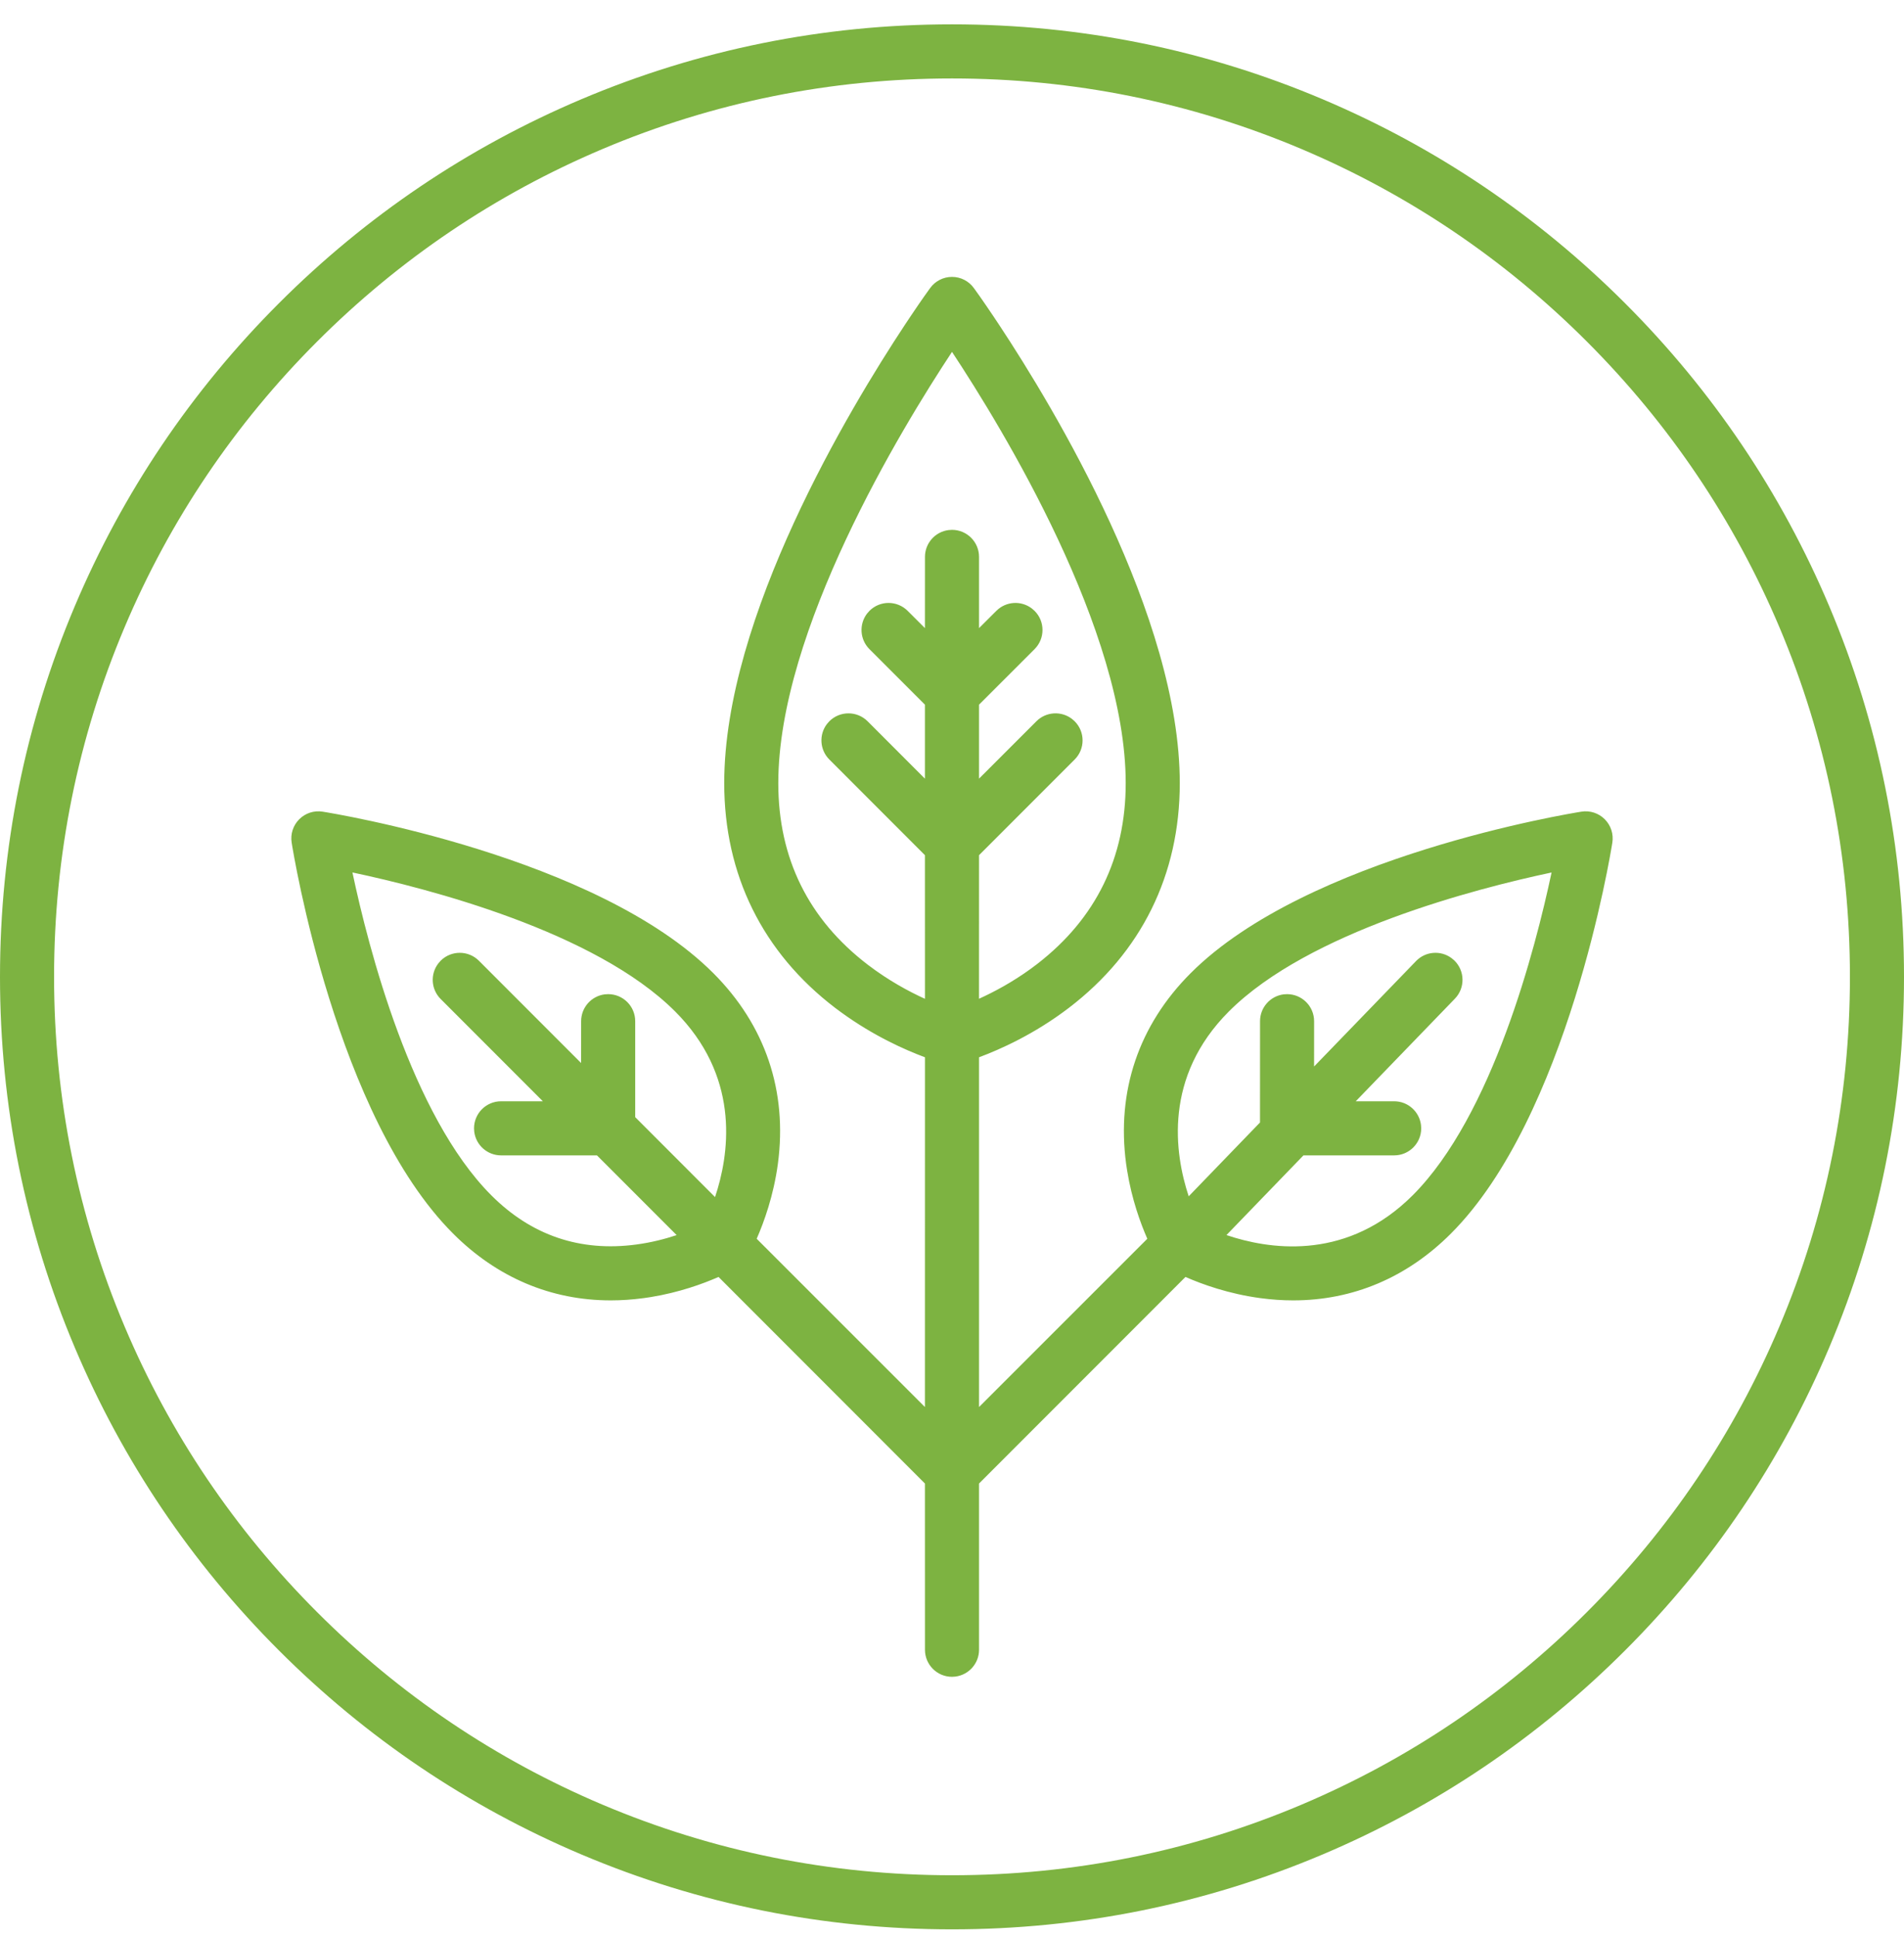 <?xml version="1.0" encoding="UTF-8"?><svg version="1.1" width="60px" height="61px" viewBox="0 0 60.0 61.0" xmlns="http://www.w3.org/2000/svg" xmlns:xlink="http://www.w3.org/1999/xlink"><defs><clipPath id="i0"><path d="M1680,0 L1680,4198 L0,4198 L0,0 L1680,0 Z"></path></clipPath><clipPath id="i1"><path d="M30,0 C34.05,0 37.979,0.793 41.678,2.358 C45.25,3.869 48.458,6.032 51.213,8.787 C53.968,11.542 56.131,14.75 57.642,18.322 C59.207,22.021 60,25.95 60,30 C60,34.05 59.207,37.979 57.642,41.678 C56.131,45.25 53.968,48.458 51.213,51.213 C48.458,53.968 45.25,56.131 41.678,57.642 C37.979,59.207 34.05,60 30,60 C25.95,60 22.021,59.207 18.322,57.642 C14.75,56.131 11.542,53.968 8.787,51.213 C6.032,48.458 3.869,45.25 2.358,41.678 C0.793,37.979 0,34.05 0,30 C0,25.95 0.793,22.021 2.358,18.322 C3.869,14.75 6.032,11.542 8.787,8.787 C11.542,6.032 14.75,3.869 18.322,2.358 C22.021,0.793 25.95,0 30,0 Z M30,1.704 C26.18,1.704 22.474,2.452 18.986,3.927 C15.617,5.352 12.591,7.393 9.992,9.992 C7.393,12.591 5.352,15.617 3.927,18.986 C2.452,22.474 1.704,26.18 1.704,30 C1.704,33.82 2.452,37.526 3.927,41.014 C5.352,44.383 7.393,47.409 9.992,50.008 C12.591,52.607 15.617,54.648 18.986,56.073 C22.474,57.548 26.18,58.296 30,58.296 C33.82,58.296 37.526,57.548 41.014,56.073 C44.383,54.648 47.409,52.607 50.008,50.008 C52.607,47.409 54.648,44.383 56.073,41.014 C57.548,37.526 58.296,33.82 58.296,30 C58.296,26.18 57.548,22.474 56.073,18.986 C54.648,15.617 52.607,12.591 50.008,9.992 C47.409,7.393 44.383,5.352 41.014,3.927 C37.526,2.452 33.82,1.704 30,1.704 Z M30,7.954 C30.273,7.954 30.529,8.085 30.689,8.306 C30.735,8.368 30.957,8.676 31.292,9.175 L31.486,9.466 C33.226,12.098 37.178,18.653 37.178,23.899 C37.178,26.784 35.968,29.233 33.68,30.979 C32.596,31.806 31.512,32.288 30.852,32.533 L30.852,43.549 L36.155,38.249 C35.941,37.762 35.666,37.011 35.52,36.108 L35.487,35.89 C35.18,33.599 35.883,31.522 37.521,29.884 C41.203,26.202 49.484,24.853 49.834,24.797 C50.104,24.754 50.377,24.843 50.57,25.036 C50.763,25.229 50.852,25.503 50.809,25.772 C50.754,26.123 49.405,34.403 45.722,38.086 C44.335,39.473 42.633,40.19 40.753,40.19 C40.413,40.19 40.068,40.166 39.717,40.119 C38.717,39.985 37.883,39.683 37.357,39.452 L30.852,45.958 L30.852,51.194 C30.852,51.628 30.527,51.986 30.107,52.039 L30,52.046 C29.529,52.046 29.148,51.664 29.148,51.194 L29.147,45.958 L22.643,39.452 C22.156,39.666 21.404,39.941 20.501,40.087 L20.283,40.119 C19.932,40.166 19.587,40.19 19.247,40.19 C17.367,40.19 15.665,39.473 14.278,38.086 C10.595,34.403 9.246,26.123 9.191,25.772 C9.148,25.503 9.237,25.229 9.43,25.036 C9.623,24.843 9.896,24.754 10.166,24.797 C10.516,24.853 18.797,26.202 22.479,29.884 C24.117,31.522 24.82,33.599 24.513,35.89 C24.378,36.89 24.076,37.723 23.845,38.249 L29.147,43.549 L29.148,32.533 C28.526,32.302 27.529,31.861 26.509,31.119 L26.32,30.979 C24.032,29.233 22.822,26.784 22.822,23.899 C22.822,18.653 26.774,12.098 28.514,9.466 L28.708,9.175 C29.043,8.676 29.265,8.368 29.311,8.306 C29.471,8.085 29.727,7.954 30,7.954 Z M48.894,26.713 C46.516,27.217 41.242,28.573 38.726,31.089 C36.665,33.15 37.009,35.553 37.459,36.912 L39.706,34.587 L39.707,31.397 C39.707,30.962 40.032,30.604 40.452,30.551 L40.559,30.545 C41.029,30.545 41.411,30.926 41.411,31.397 L41.41,32.824 L44.623,29.503 C44.923,29.192 45.401,29.159 45.739,29.408 L45.828,29.482 C46.166,29.809 46.175,30.349 45.848,30.687 L42.723,33.919 L43.934,33.919 C44.368,33.919 44.727,34.244 44.779,34.665 L44.786,34.771 C44.786,35.242 44.404,35.623 43.934,35.623 L41.075,35.623 L38.649,38.133 C39.959,38.576 42.29,38.943 44.331,37.059 L44.517,36.881 C47.034,34.364 48.389,29.091 48.894,26.713 Z M11.106,26.712 C11.61,29.09 12.966,34.364 15.483,36.881 C16.748,38.147 18.287,38.668 20.056,38.43 C20.533,38.366 20.965,38.253 21.323,38.134 L18.812,35.623 L15.79,35.623 C15.356,35.623 14.997,35.298 14.945,34.878 L14.938,34.771 C14.938,34.301 15.32,33.919 15.79,33.919 L17.107,33.919 L13.886,30.697 C13.581,30.392 13.555,29.914 13.81,29.58 L13.886,29.492 C14.219,29.16 14.758,29.16 15.091,29.492 L18.312,32.714 L18.313,31.397 C18.313,30.962 18.638,30.604 19.058,30.551 L19.165,30.545 C19.636,30.545 20.017,30.926 20.017,31.397 L20.017,34.419 L22.533,36.936 C22.973,35.623 23.326,33.306 21.453,31.275 L21.274,31.089 C18.754,28.569 13.483,27.215 11.106,26.712 Z M30,10.316 C28.391,12.751 24.526,19.101 24.526,23.899 C24.526,26.266 25.477,28.192 27.354,29.624 C27.997,30.114 28.637,30.46 29.148,30.692 L29.147,26.168 L26.135,23.155 C25.83,22.85 25.804,22.372 26.058,22.038 L26.135,21.95 C26.467,21.618 27.007,21.618 27.34,21.95 L29.147,23.758 L29.147,21.427 L27.398,19.678 C27.093,19.373 27.068,18.894 27.322,18.56 L27.398,18.473 C27.731,18.14 28.27,18.14 28.603,18.473 L29.147,19.016 L29.148,16.773 C29.148,16.339 29.473,15.98 29.893,15.928 L30,15.921 C30.471,15.921 30.852,16.303 30.852,16.773 L30.852,19.016 L31.397,18.473 C31.702,18.168 32.18,18.142 32.515,18.397 L32.602,18.473 C32.935,18.805 32.935,19.345 32.602,19.678 L30.852,21.427 L30.852,23.757 L32.66,21.95 C32.965,21.645 33.444,21.62 33.778,21.874 L33.865,21.95 C34.198,22.283 34.198,22.823 33.865,23.155 L30.852,26.168 L30.851,30.69 C31.322,30.477 31.9,30.169 32.484,29.745 L32.692,29.589 C34.538,28.16 35.474,26.246 35.474,23.899 C35.474,19.096 31.609,12.75 30,10.316 Z"></path></clipPath></defs><g transform="translate(-1120.0 -2247.0)"><g clip-path="url(#i0)"><g transform="translate(1120.0 2247.767)"><g clip-path="url(#i1)"><polygon points="0,0 60,0 60,60 0,60 0,0" stroke="none" fill="#7DB341"></polygon></g></g></g></g></svg>